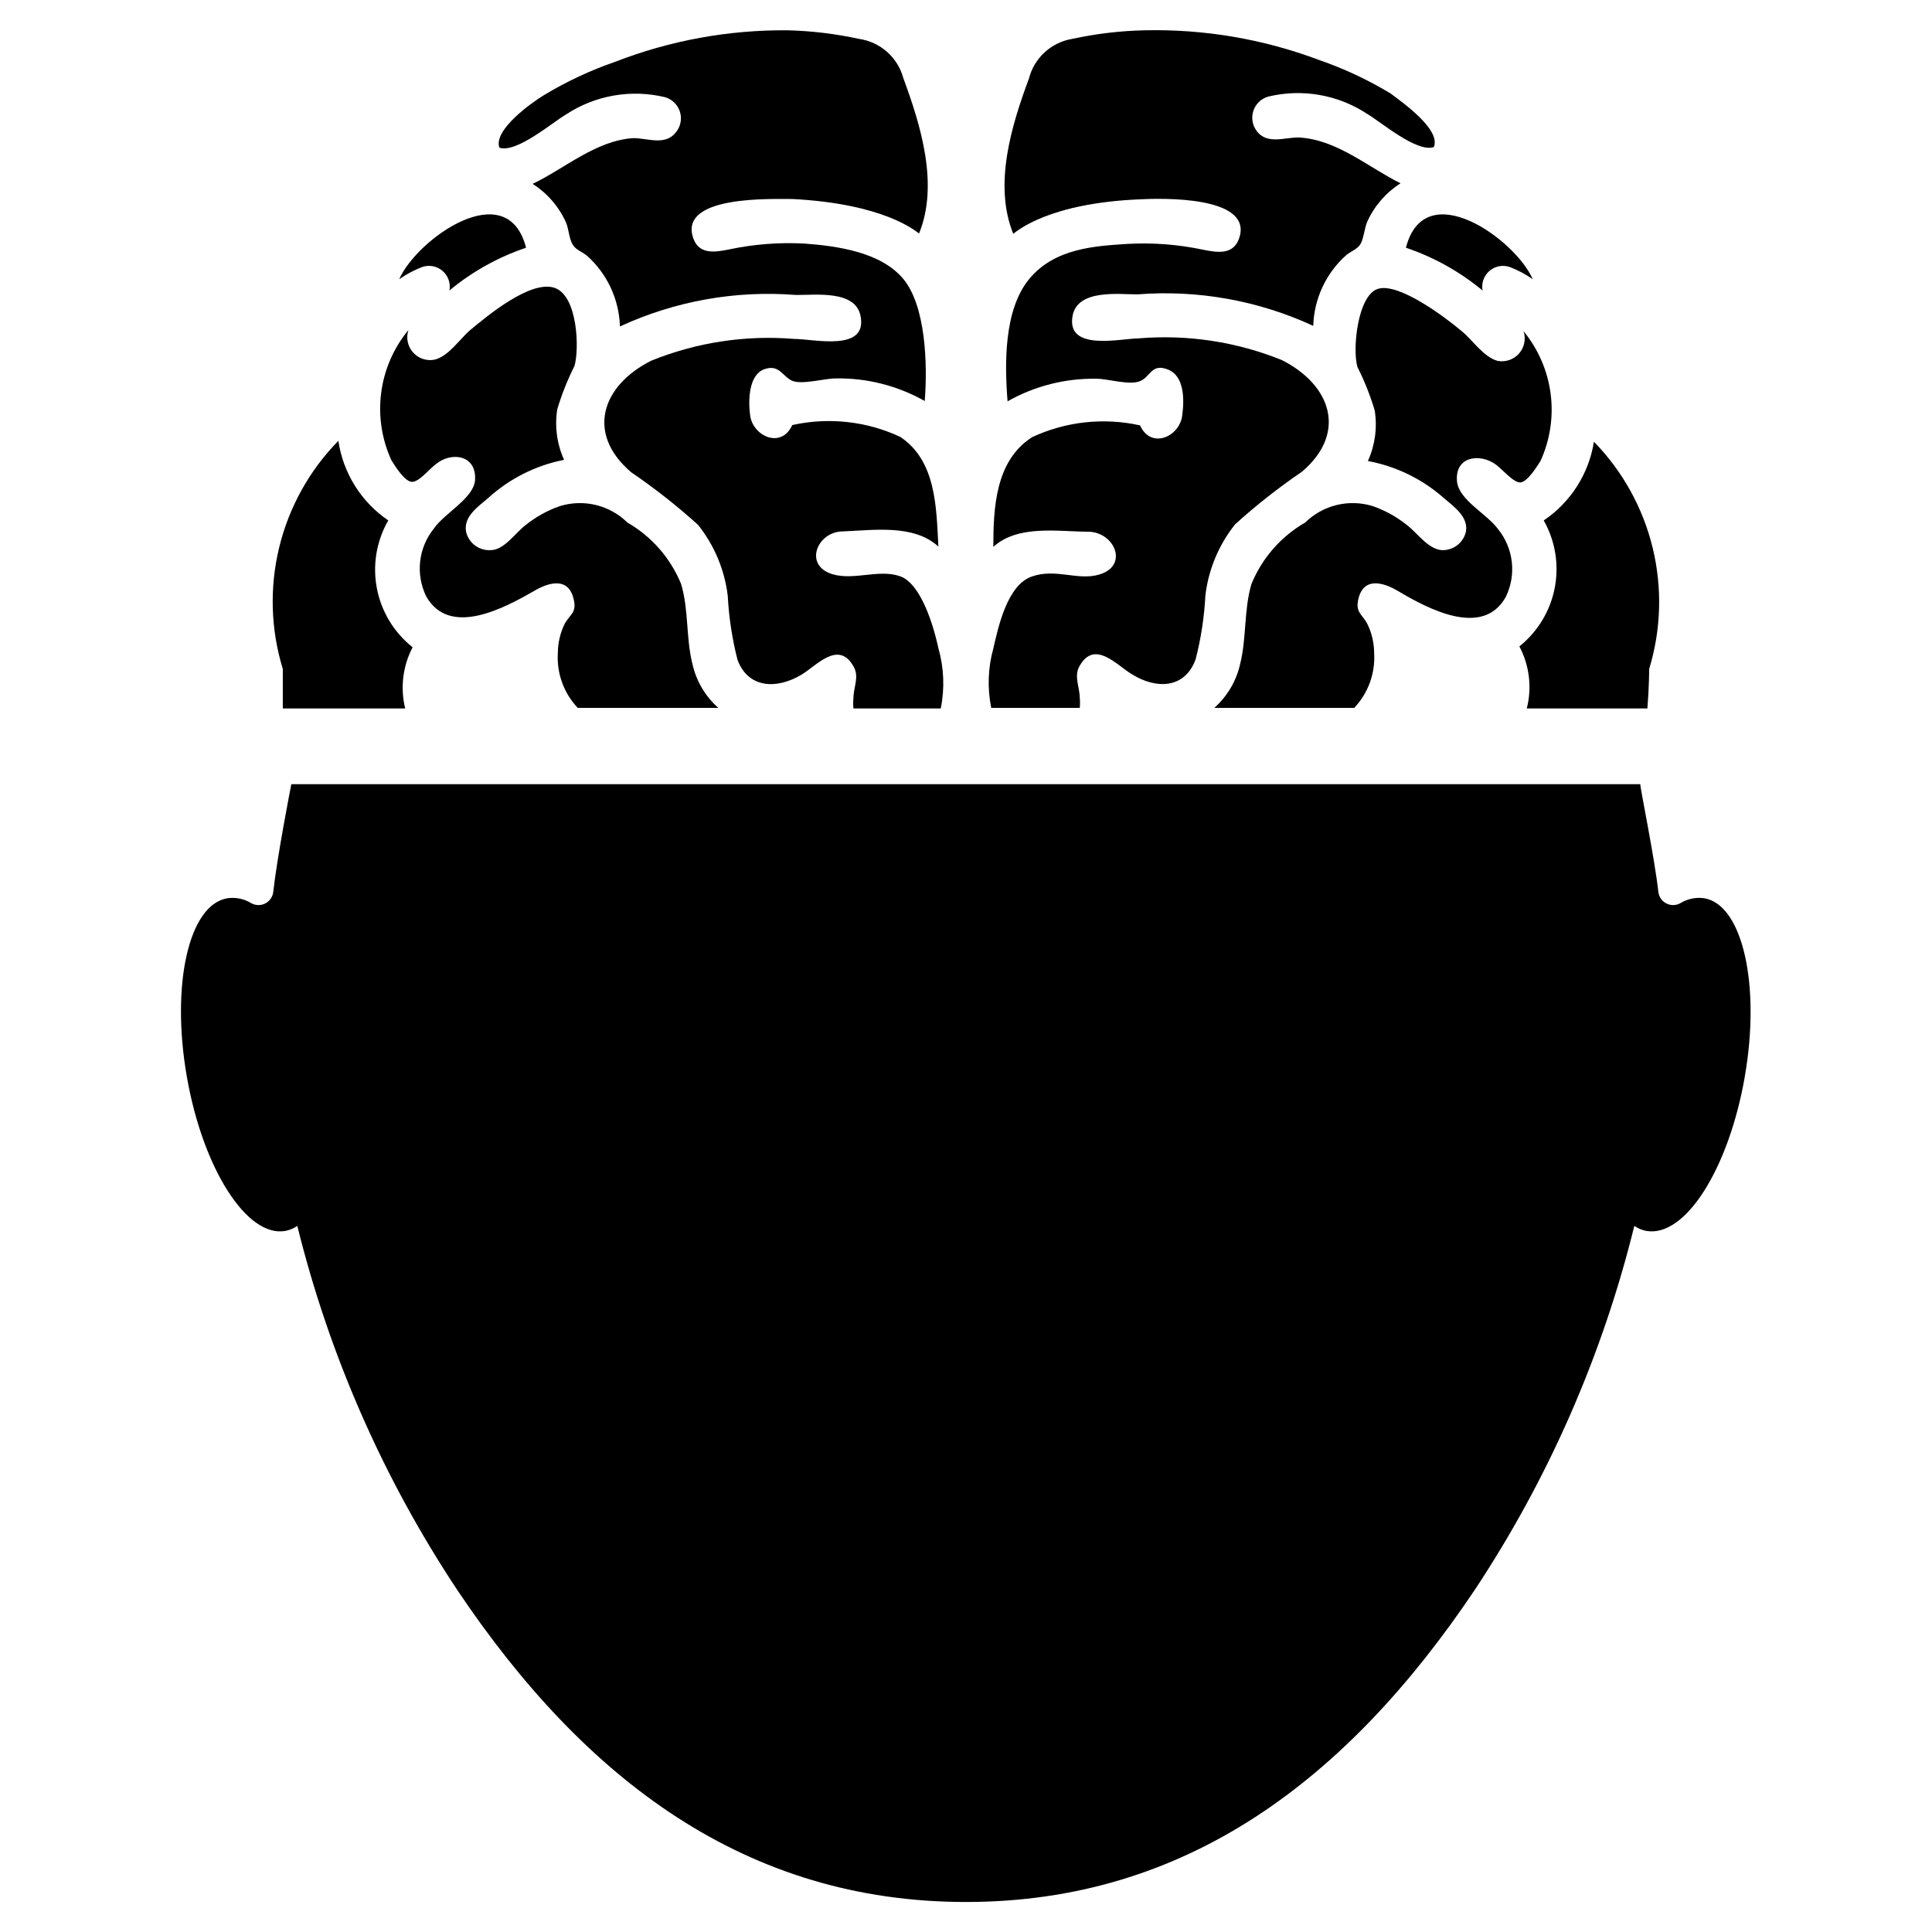 <?xml version="1.0" encoding="UTF-8"?>
<!-- Uploaded to: SVG Repo, www.svgrepo.com, Generator: SVG Repo Mixer Tools -->
<svg fill="#000000" width="800px" height="800px" version="1.1" viewBox="144 144 512 512" xmlns="http://www.w3.org/2000/svg">
 <g>
  <path d="m550.2 218c-1.879-1.316-3.918-2.398-6.059-3.227-1.859-0.652-3.926-0.266-5.418 1.02-1.496 1.281-2.191 3.266-1.824 5.199-6.016-4.996-12.902-8.84-20.312-11.336 4.961-19.441 28.969-2.281 33.613 8.344z"/>
  <path d="m283.41 209.65c-7.41 2.496-14.297 6.34-20.309 11.336 0.363-1.934-0.332-3.918-1.828-5.199-1.492-1.285-3.559-1.672-5.414-1.02-2.144 0.828-4.18 1.91-6.062 3.227 4.644-10.625 28.652-27.785 33.613-8.344z"/>
  <path d="m393.31 331.75h-23.145c-0.09-0.891-0.09-1.789 0-2.68 0-2.992 1.652-5.746 0-8.5-4.016-7.086-9.918 0-13.855 2.281-6.375 3.777-13.934 3.699-16.848-3.938v0.004c-1.426-5.57-2.297-11.266-2.598-17.004-0.824-6.883-3.551-13.395-7.871-18.816-5.578-5.043-11.496-9.699-17.711-13.934-12.043-10.234-7.871-22.984 5.352-29.598 12-4.844 24.969-6.812 37.867-5.746 5.117 0 19.445 3.543 17.555-6.062-1.34-7.008-12.121-5.512-17.16-5.59h-0.004c-15.992-1.258-32.039 1.617-46.602 8.348-0.223-7.219-3.41-14.027-8.816-18.816-1.574-1.18-2.914-1.496-3.777-2.992-0.867-1.496-1.023-4.25-1.73-5.824h-0.004c-1.891-4.168-4.953-7.695-8.816-10.156 8.582-4.094 16.766-11.492 26.688-12.121 3.938 0 8.66 2.203 11.492-1.812 1.129-1.543 1.43-3.543 0.801-5.352-0.629-1.805-2.106-3.188-3.949-3.699-8.969-2.144-18.426-0.492-26.133 4.566-3.543 2.047-13.227 10.391-17.711 8.816-1.652-4.723 8.738-12.043 11.73-13.855h-0.004c5.992-3.625 12.352-6.606 18.973-8.895 14.578-5.656 30.098-8.488 45.734-8.344 6.356 0.16 12.684 0.926 18.895 2.281 5.633 0.809 10.246 4.894 11.727 10.391 4.644 12.594 9.445 28.184 4.172 41.172-1.023-0.707-9.289-7.871-33.535-9.133-5.984 0-29.207-0.867-26.527 9.684 1.34 5.117 5.668 4.488 9.605 3.699 6.59-1.41 13.34-1.941 20.074-1.574 8.582 0.629 20.152 2.203 26.137 9.289 5.984 7.086 6.535 22.516 5.746 32.434h-0.004c-7.195-4.07-15.348-6.137-23.613-5.984-2.992 0-8.895 1.73-11.492 0.629-2.598-1.102-3.387-4.488-7.398-3.07-4.016 1.418-4.328 7.871-3.777 12.121 0.629 5.59 8.266 9.133 11.18 2.676l-0.008 0.004c9.641-2.141 19.715-1.035 28.656 3.148 9.523 6.379 9.523 18.734 10.074 29.047-6.535-5.984-17.16-4.328-25.27-4.016-6.848 0-10.547 8.973-2.832 11.336 5.746 1.73 12.359-1.418 17.949 0.551 5.59 1.969 8.895 13.227 10.156 19.051l-0.004 0.004c1.488 5.199 1.703 10.68 0.633 15.98z"/>
  <path d="m256.96 302.07c-1.414-2.887-1.973-6.117-1.613-9.312 0.363-3.195 1.633-6.219 3.66-8.715 2.754-4.016 10.312-7.871 10.863-12.594 0.629-6.848-6.141-7.871-10.312-4.488-1.891 1.418-4.644 4.961-6.535 4.723-1.891-0.234-4.328-4.172-5.273-5.668-2.582-5.598-3.527-11.812-2.734-17.926 0.793-6.113 3.297-11.879 7.223-16.633-0.676 2.035-0.227 4.273 1.18 5.891 1.406 1.617 3.559 2.371 5.668 1.984 3.777-0.867 6.691-5.434 9.523-7.871 4.644-3.856 15.742-13.066 22.121-11.258 6.375 1.812 6.848 16.215 5.512 20.781-1.859 3.688-3.387 7.535-4.566 11.492-0.711 4.543-0.082 9.191 1.809 13.383-7.519 1.477-14.488 4.988-20.152 10.156-2.676 2.281-6.535 4.879-5.824 8.895 0.688 3.008 3.453 5.074 6.535 4.879 3.543 0 6.535-4.566 9.211-6.613 2.707-2.18 5.769-3.883 9.051-5.035 3.106-0.973 6.414-1.082 9.574-0.32 3.16 0.762 6.055 2.367 8.375 4.648 6.426 3.699 11.441 9.434 14.246 16.297 2.047 6.848 1.258 14.25 2.992 21.176 1.008 4.504 3.402 8.578 6.852 11.648h-37.238c-3.707-3.91-5.617-9.188-5.273-14.562 0.016-2.734 0.66-5.43 1.891-7.871 1.418-2.363 3.07-2.914 2.363-6.062-1.258-6.375-6.691-4.801-10.629-2.441-7.715 4.41-22.277 12.359-28.496 1.418z"/>
  <path d="m251.38 331.75h-32.434v-10.473c-3.215-10.469-3.543-21.609-0.949-32.25 2.59-10.641 8.004-20.387 15.672-28.207 1.266 8.57 6.062 16.223 13.223 21.098-3.129 5.445-4.199 11.836-3.016 18.008 1.188 6.168 4.547 11.707 9.473 15.605-2.613 4.984-3.312 10.754-1.969 16.219z"/>
  <path d="m523.98 182.97c-4.488 1.574-14.168-6.769-17.711-8.816l-0.004-0.004c-7.707-5.059-17.164-6.711-26.133-4.562-1.844 0.508-3.32 1.891-3.949 3.699s-0.328 3.809 0.801 5.352c2.832 3.938 7.871 1.574 11.492 1.812 9.918 0.629 18.105 7.871 26.688 12.121-3.863 2.461-6.926 5.988-8.82 10.156-0.707 1.574-0.945 4.41-1.73 5.824-0.789 1.418-2.203 1.812-3.777 2.992-5.406 4.789-8.594 11.594-8.816 18.812-14.562-6.727-30.609-9.602-46.602-8.344-5.039 0-15.742-1.418-17.16 5.59-1.812 9.605 12.438 6.141 17.555 6.062h-0.004c12.898-1.066 25.867 0.898 37.867 5.746 13.145 6.613 17.398 19.363 5.352 29.598-6.215 4.234-12.133 8.891-17.711 13.934-4.32 5.418-7.047 11.934-7.875 18.812-0.297 5.742-1.168 11.438-2.598 17.004-2.914 7.871-10.547 7.871-16.848 3.938-3.938-2.281-9.84-9.289-13.855-2.281-1.652 2.754 0 5.59 0 8.5h0.004c0.09 0.891 0.09 1.785 0 2.676h-23.457c-1.062-5.219-0.871-10.613 0.551-15.742 1.34-5.824 3.699-16.766 10.156-19.051 6.453-2.281 12.203 1.18 17.949-0.551 7.871-2.363 4.016-11.18-2.832-11.336-7.871 0-18.734-1.969-25.27 4.016 0-10.312 0.551-22.828 10.234-29.047l-0.008-0.004c8.945-4.184 19.02-5.289 28.656-3.148 2.914 6.453 10.547 2.992 11.18-2.676 0.551-4.016 0.629-10.391-3.777-12.121-4.41-1.73-4.566 1.891-7.398 3.07-2.832 1.18-8.5-0.629-11.492-0.629l-0.004-0.004c-8.266-0.152-16.422 1.914-23.617 5.984-0.789-9.84-1.023-24.246 5.746-32.434s17.555-8.738 26.137-9.289c6.731-0.363 13.48 0.164 20.074 1.574 3.938 0.789 8.266 1.418 9.605-3.699 2.676-10.547-20.547-9.996-26.527-9.684-24.246 1.023-32.512 8.422-33.535 9.133-5.273-13.066-0.473-28.652 4.172-41.172h-0.004c1.41-5.434 5.879-9.531 11.414-10.469 6.289-1.371 12.695-2.133 19.129-2.281 15.816-0.375 31.559 2.297 46.367 7.871 6.617 2.289 12.977 5.269 18.973 8.895 2.754 2.125 13.379 9.445 11.414 14.172z"/>
  <path d="m552.24 266.18c-0.945 1.496-3.465 5.512-5.273 5.668-1.812 0.156-4.644-3.305-6.535-4.723-4.172-3.07-10.941-2.281-10.312 4.488 0.551 4.961 7.871 8.5 10.863 12.594l0.004-0.004c2.023 2.5 3.293 5.523 3.656 8.715 0.363 3.195-0.195 6.426-1.613 9.312-6.141 10.941-20.781 2.992-28.496-1.574-3.938-2.363-9.367-3.938-10.629 2.441-0.629 3.148 1.023 3.699 2.363 6.062 1.23 2.441 1.879 5.137 1.891 7.871 0.344 5.375-1.566 10.652-5.273 14.562h-37.078c3.445-3.07 5.844-7.144 6.848-11.648 1.73-6.926 0.945-14.25 2.992-21.176 2.809-6.863 7.82-12.598 14.25-16.297 2.316-2.281 5.211-3.887 8.375-4.648 3.16-0.762 6.469-0.652 9.57 0.32 3.285 1.152 6.344 2.856 9.055 5.035 2.676 2.047 5.59 6.375 9.211 6.613 3.019 0.117 5.695-1.934 6.375-4.879 0.707-3.938-3.148-6.613-5.824-8.895-5.699-5.051-12.668-8.453-20.152-9.84 1.891-4.191 2.523-8.844 1.809-13.383-1.18-3.961-2.707-7.805-4.566-11.496-1.418-4.566 0-19.207 5.512-20.781s17.555 7.398 22.121 11.258c2.832 2.281 5.746 6.848 9.523 7.871 2.109 0.387 4.266-0.367 5.672-1.98 1.406-1.617 1.855-3.856 1.18-5.891 3.894 4.738 6.379 10.477 7.172 16.559 0.793 6.082-0.137 12.262-2.688 17.844z"/>
  <path d="m581.05 321.28s0 4.566-0.473 10.469l-31.961 0.004c1.406-5.539 0.703-11.402-1.965-16.453 4.863-3.891 8.188-9.387 9.371-15.5 1.18-6.117 0.148-12.457-2.918-17.879 7.137-4.809 11.953-12.363 13.305-20.859 7.609 7.805 12.984 17.512 15.562 28.105 2.574 10.594 2.258 21.684-0.922 32.113z"/>
  <path d="m606.4 429.28c-4.25 24.402-15.742 42.668-26.055 40.934v0.004c-1.16-0.215-2.258-0.672-3.231-1.34-8.457 34.328-22.754 66.949-42.27 96.434-33.852 50.457-76.598 82.734-134.85 82.734-58.254 0-101-32.277-134.85-82.734-19.543-29.48-33.871-62.098-42.352-96.434-0.973 0.668-2.07 1.125-3.231 1.34-10.156 1.73-21.805-16.531-26.055-40.934s0.551-45.5 10.707-47.23v-0.004c2.18-0.328 4.41 0.117 6.297 1.258 1.145 0.676 2.547 0.727 3.738 0.141 1.191-0.59 2.004-1.734 2.164-3.051 0.945-8.738 4.566-27.551 4.801-28.574l357.47-0.004c0 1.102 3.856 19.836 4.801 28.574v0.004c0.16 1.316 0.977 2.461 2.164 3.051 1.191 0.586 2.598 0.535 3.738-0.141 1.887-1.141 4.117-1.586 6.297-1.258 10.078 1.73 14.957 22.906 10.707 47.23z"/>
 </g>
</svg>